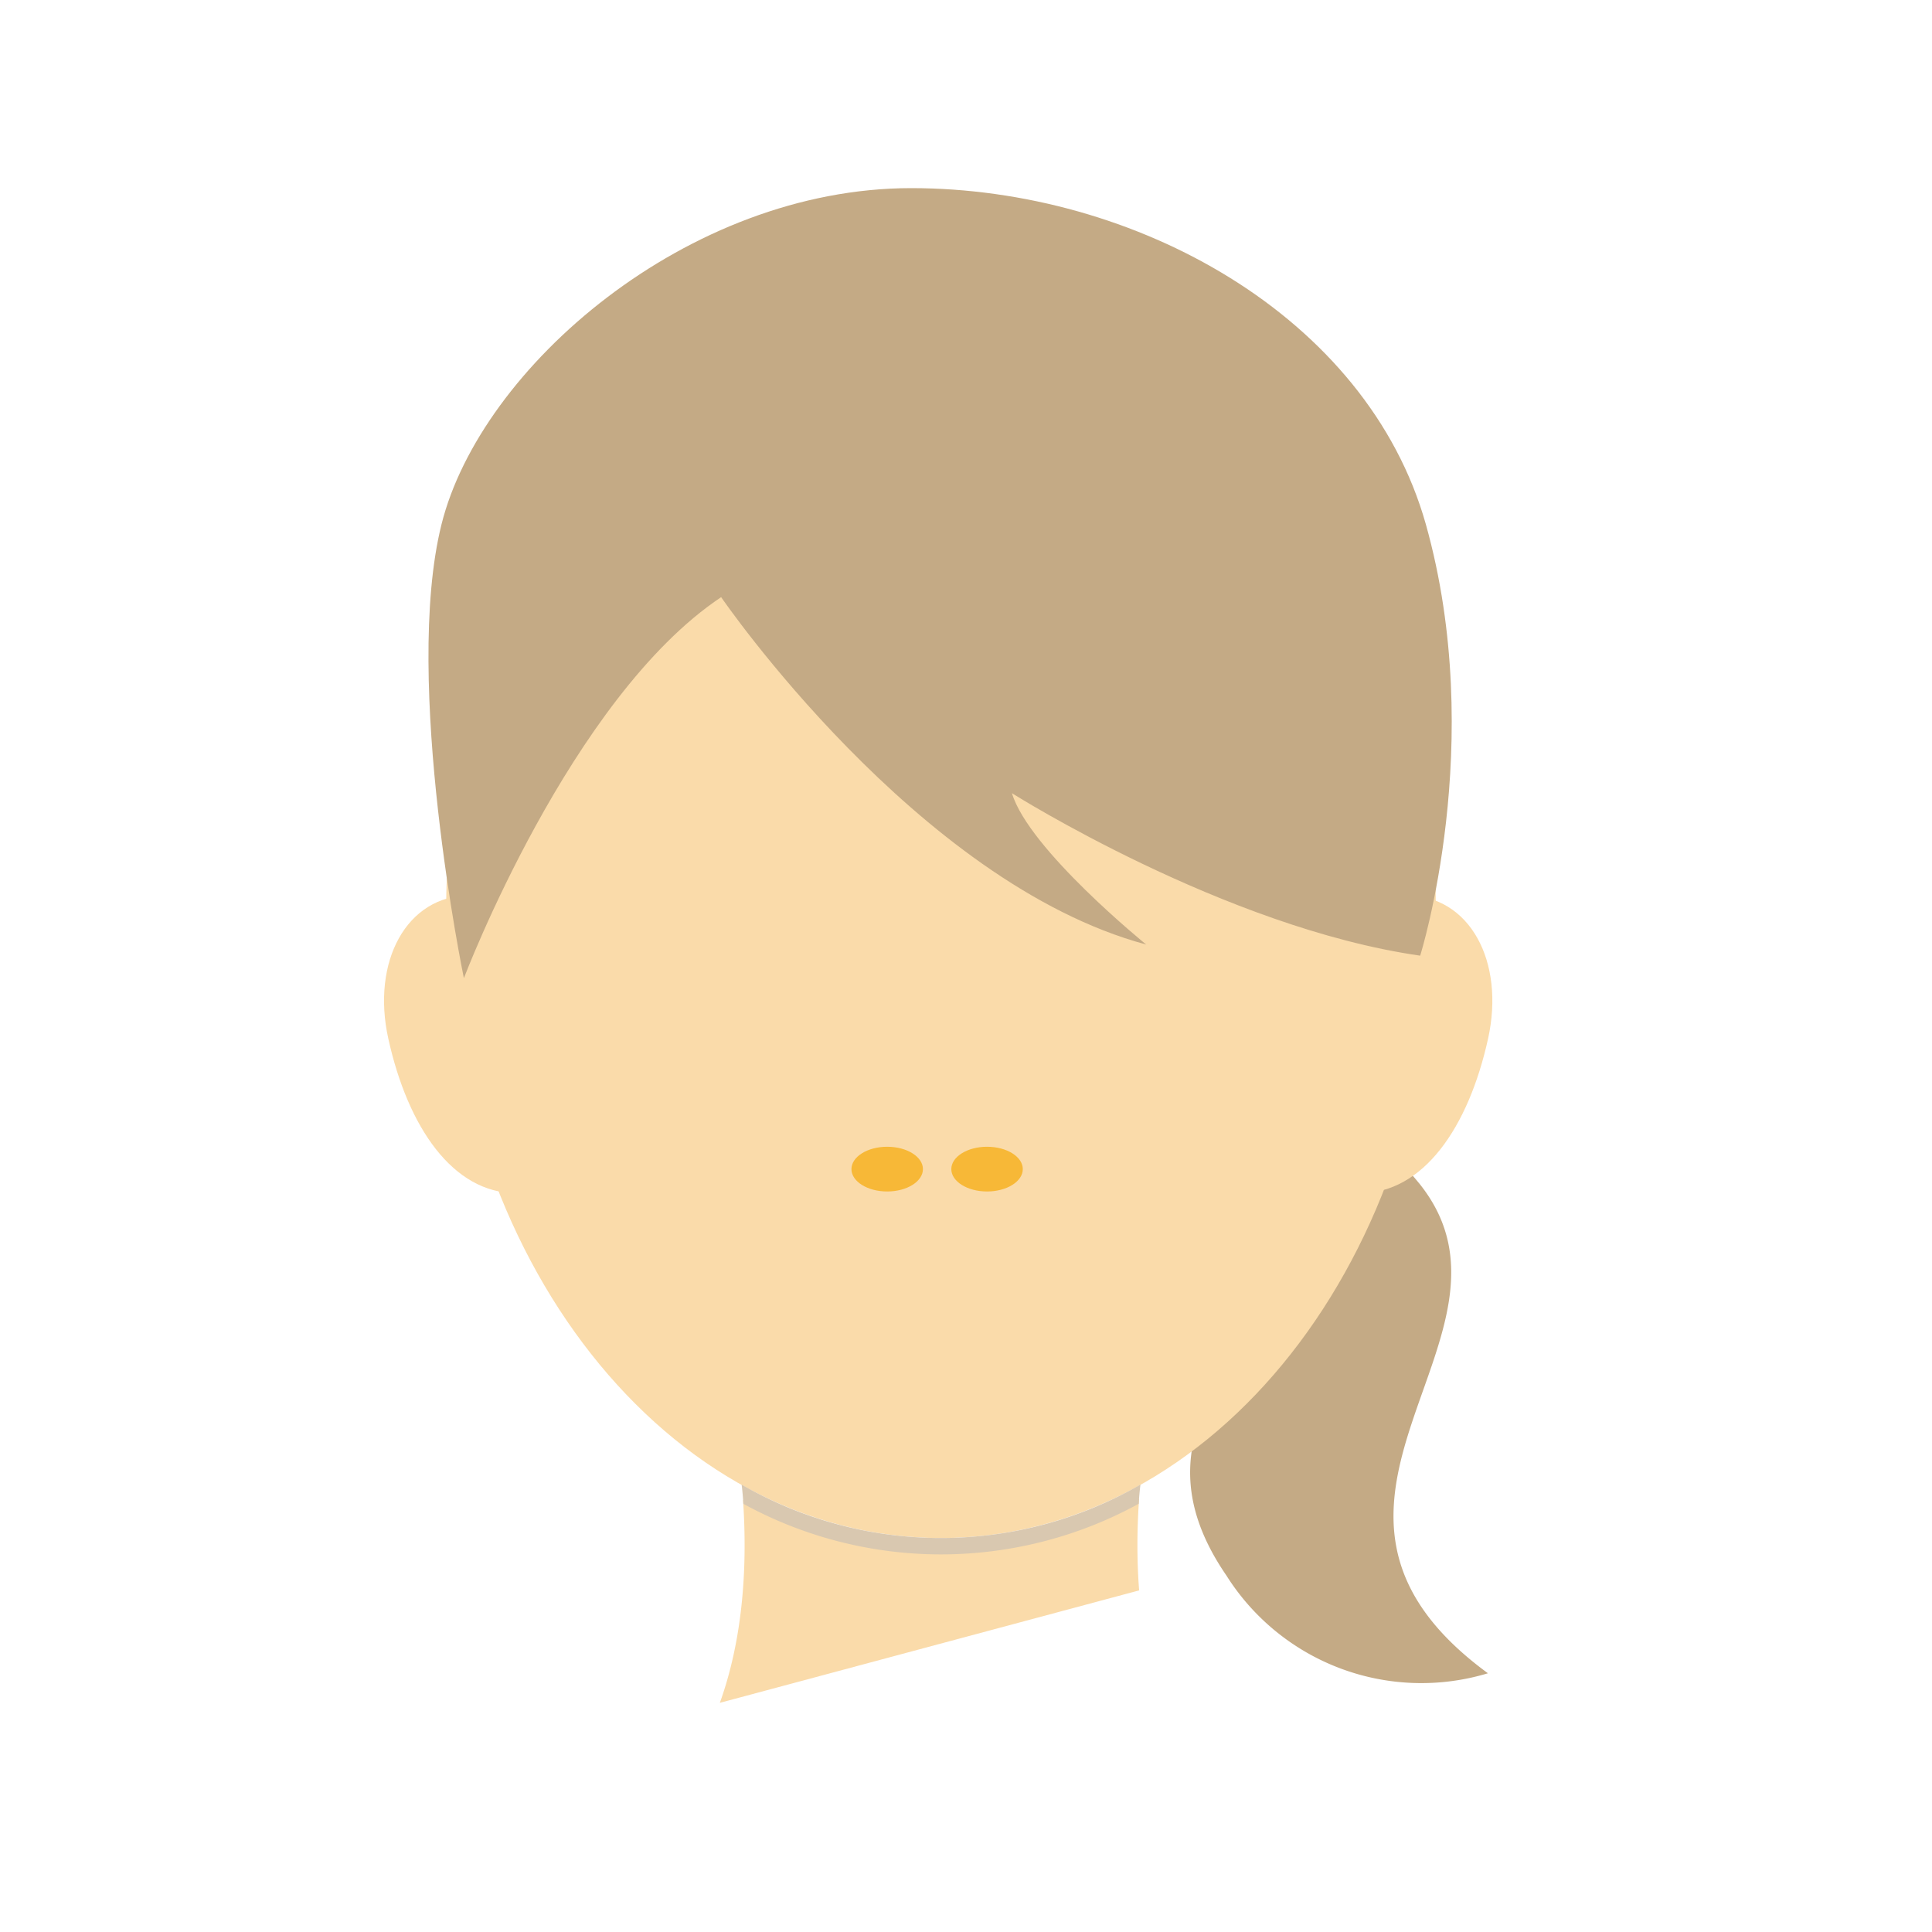 <svg xmlns="http://www.w3.org/2000/svg" xmlns:xlink="http://www.w3.org/1999/xlink" width="120" height="120" viewBox="0 0 120 120"><defs><clipPath id="a"><path d="M1.3,0,0,103,54.066,88.5l18.1,14.5L75.5,91.208,76.506,0Z" fill="none"/></clipPath><clipPath id="b"><rect width="76.506" height="106.649" fill="none"/></clipPath></defs><g transform="translate(-457.503 -373.904)"><rect width="120" height="120" transform="translate(457.503 373.904)" fill="none"/><g transform="translate(35.25 -93.366)"><g transform="translate(441 477)"><g clip-path="url(#a)"><path d="M75.326,168.636c-10.719-4.422-12.024-15.52-11.479-23.281a25.729,25.729,0,0,1-24.6.074c.531,7.756-.8,18.8-11.482,23.21" transform="translate(-11.843 -61.989)" fill="#fadbaa"/><path d="M110.4,109.537a14.083,14.083,0,0,0-2.147-2.144c-3.79,6.726-10.922,16.487-11.793,17.975-.574,2.445-.3,5.217,2,8.565A14.309,14.309,0,0,0,114.7,140c-14.489-10.618,3.41-20.979-4.3-30.467" transform="translate(-41.029 -45.8)" fill="#c4aa85"/><path d="M77.1,52.494c0,21.563-13.76,39.042-30.735,39.042S15.631,74.057,15.631,52.494s13.76-39.042,30.735-39.042S77.1,30.932,77.1,52.494" transform="translate(-6.666 -5.737)" fill="#fadbaa"/><path d="M23.011,89.1c0,4.914-1.932,9.4-5.88,9.4s-6.744-4.089-7.96-9.587C8.106,84.115,10.3,80,14.25,80s8.758,4.18,8.758,9.1" transform="translate(-3.797 -34.119)" fill="#fadbaa"/><path d="M104.332,89.1c0,4.914,1.932,9.4,5.88,9.4s6.744-4.089,7.96-9.587c1.064-4.8-1.132-8.909-5.08-8.909s-8.758,4.18-8.758,9.1" transform="translate(-44.494 -34.119)" fill="#fadbaa"/><path d="M72.4,143.81a24.785,24.785,0,0,1-24.769,0c.055.444.088.855.109,1.194A25.557,25.557,0,0,0,72.295,145c.018-.339.053-.751.108-1.192" transform="translate(-20.314 -61.328)" fill="#d9c8b0"/><path d="M15.915,52.478s6.6-17.4,15.978-23.665c0,0,12.156,17.749,26.4,21.576,0,0-7.3-5.916-8.337-9.4,0,0,13.2,8.352,25.356,10.092,0,0,4.167-13.225.35-26.8C72.014,11.347,57.6,3.408,43.7,3.408S16.959,14.545,14.525,24.29s1.39,28.188,1.39,28.188" transform="translate(-5.849 -1.453)" fill="#c4aa85"/></g><g clip-path="url(#b)"><path d="M63.963,108.614c0,.767-.994,1.389-2.22,1.389s-2.22-.622-2.22-1.389.995-1.389,2.22-1.389,2.22.622,2.22,1.389" transform="translate(-25.385 -45.728)" fill="#f7b837"/><path d="M74.777,108.614c0,.767-.994,1.389-2.22,1.389s-2.22-.622-2.22-1.389.995-1.389,2.22-1.389,2.22.622,2.22,1.389" transform="translate(-29.996 -45.728)" fill="#f7b837"/></g></g></g></g></svg>